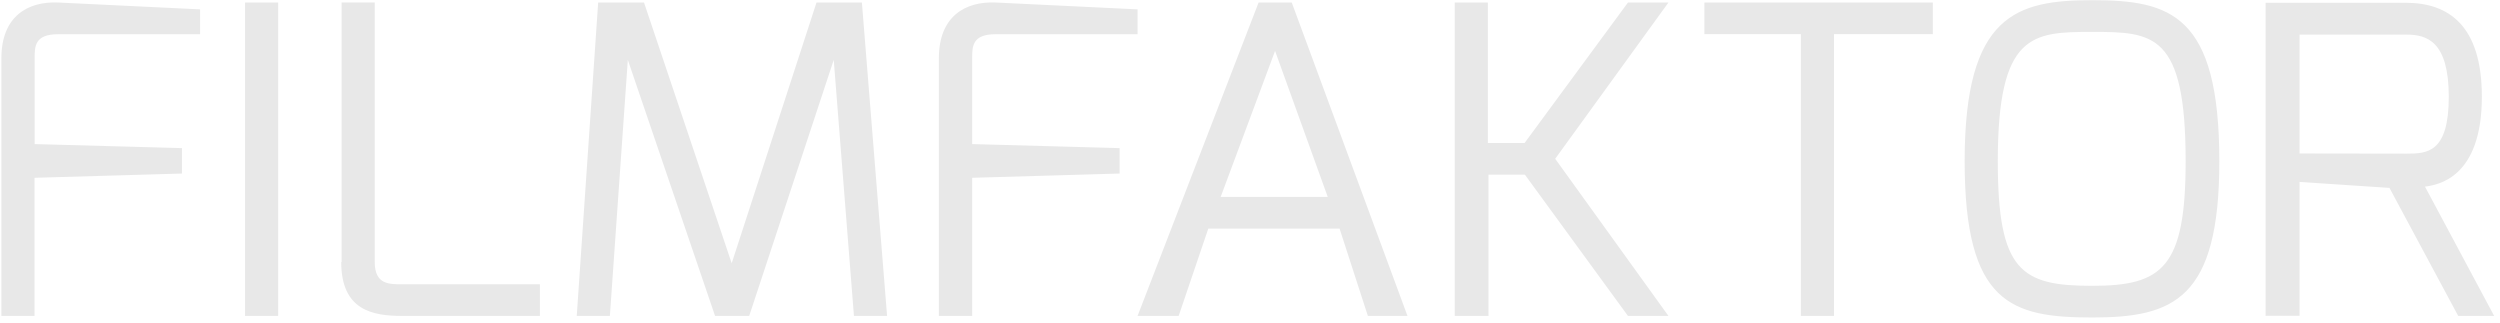 <svg width="325" height="42" viewBox="0 0 325 42" fill="none" xmlns="http://www.w3.org/2000/svg">
<path d="M0.182 41.072H4.489V23.113L23.656 22.56V19.255L4.503 18.731V7.56C4.503 6.058 4.503 4.449 7.54 4.449H26.011V1.217L7.54 0.326C3.628 0.161 0.182 2.107 0.182 7.56V41.072ZM31.854 41.072H36.161V0.326H31.854V41.072ZM44.359 34.061C44.359 40.347 48.444 41.072 52.306 41.072H70.188V36.956H52.306C50.612 36.956 48.717 37.006 48.717 34.082V0.319H44.41V34.082L44.359 34.061ZM74.977 41.072H79.284L81.617 7.783L92.959 41.072H97.395L108.386 7.783L111.013 41.072H115.321L112.047 0.326H106.146L95.12 34.226L83.72 0.326H77.762L74.977 41.072ZM122.076 41.072H126.383V23.113L145.55 22.56V19.255L126.383 18.731V7.56C126.383 6.058 126.383 4.449 129.42 4.449H147.883V1.217L129.42 0.326C125.507 0.161 122.054 2.107 122.054 7.56V41.072H122.076ZM158.687 25.598L165.758 6.619L172.606 25.598H158.687ZM147.919 41.072H153.224L157.079 29.715H174.143L177.825 41.072H182.973L167.926 0.326H163.619L147.883 41.072H147.919ZM189.117 41.072H193.504V22.703H198.234L211.637 41.072H216.899L202.175 20.642L216.899 0.326H211.637L198.198 18.587H193.425V0.326H189.117V41.072ZM221.608 4.435H234.113V41.072H238.421V4.435H251.27V0.326H221.572V4.449L221.608 4.435ZM259.713 20.958C259.713 4.313 264.206 4.148 271.981 4.148C279.928 4.148 284.134 4.313 284.134 20.958C284.134 34.815 281.098 37.157 271.981 37.157C262.749 37.157 259.713 35.261 259.713 20.958ZM255.405 20.958C255.405 39.492 261.486 41.273 272.002 41.273C282.519 41.273 288.513 38.939 288.513 20.958C288.513 1.863 282.139 0.024 272.002 0.024C262.182 0.024 255.405 1.863 255.405 20.958ZM298.944 19.952V4.5H312.849C315.419 4.5 318.341 5.283 318.341 12.574C318.341 19.866 315.534 19.973 312.849 19.973L298.944 19.952ZM294.637 41.051H298.944V23.651L310.631 24.427L319.568 41.072H324.242L315.247 24.262C316.898 24.04 322.641 23.149 322.641 12.574C322.641 3.336 318.334 0.362 312.763 0.362H294.529V41.072L294.637 41.051Z" fill="#E8E8E8"/>
</svg>
